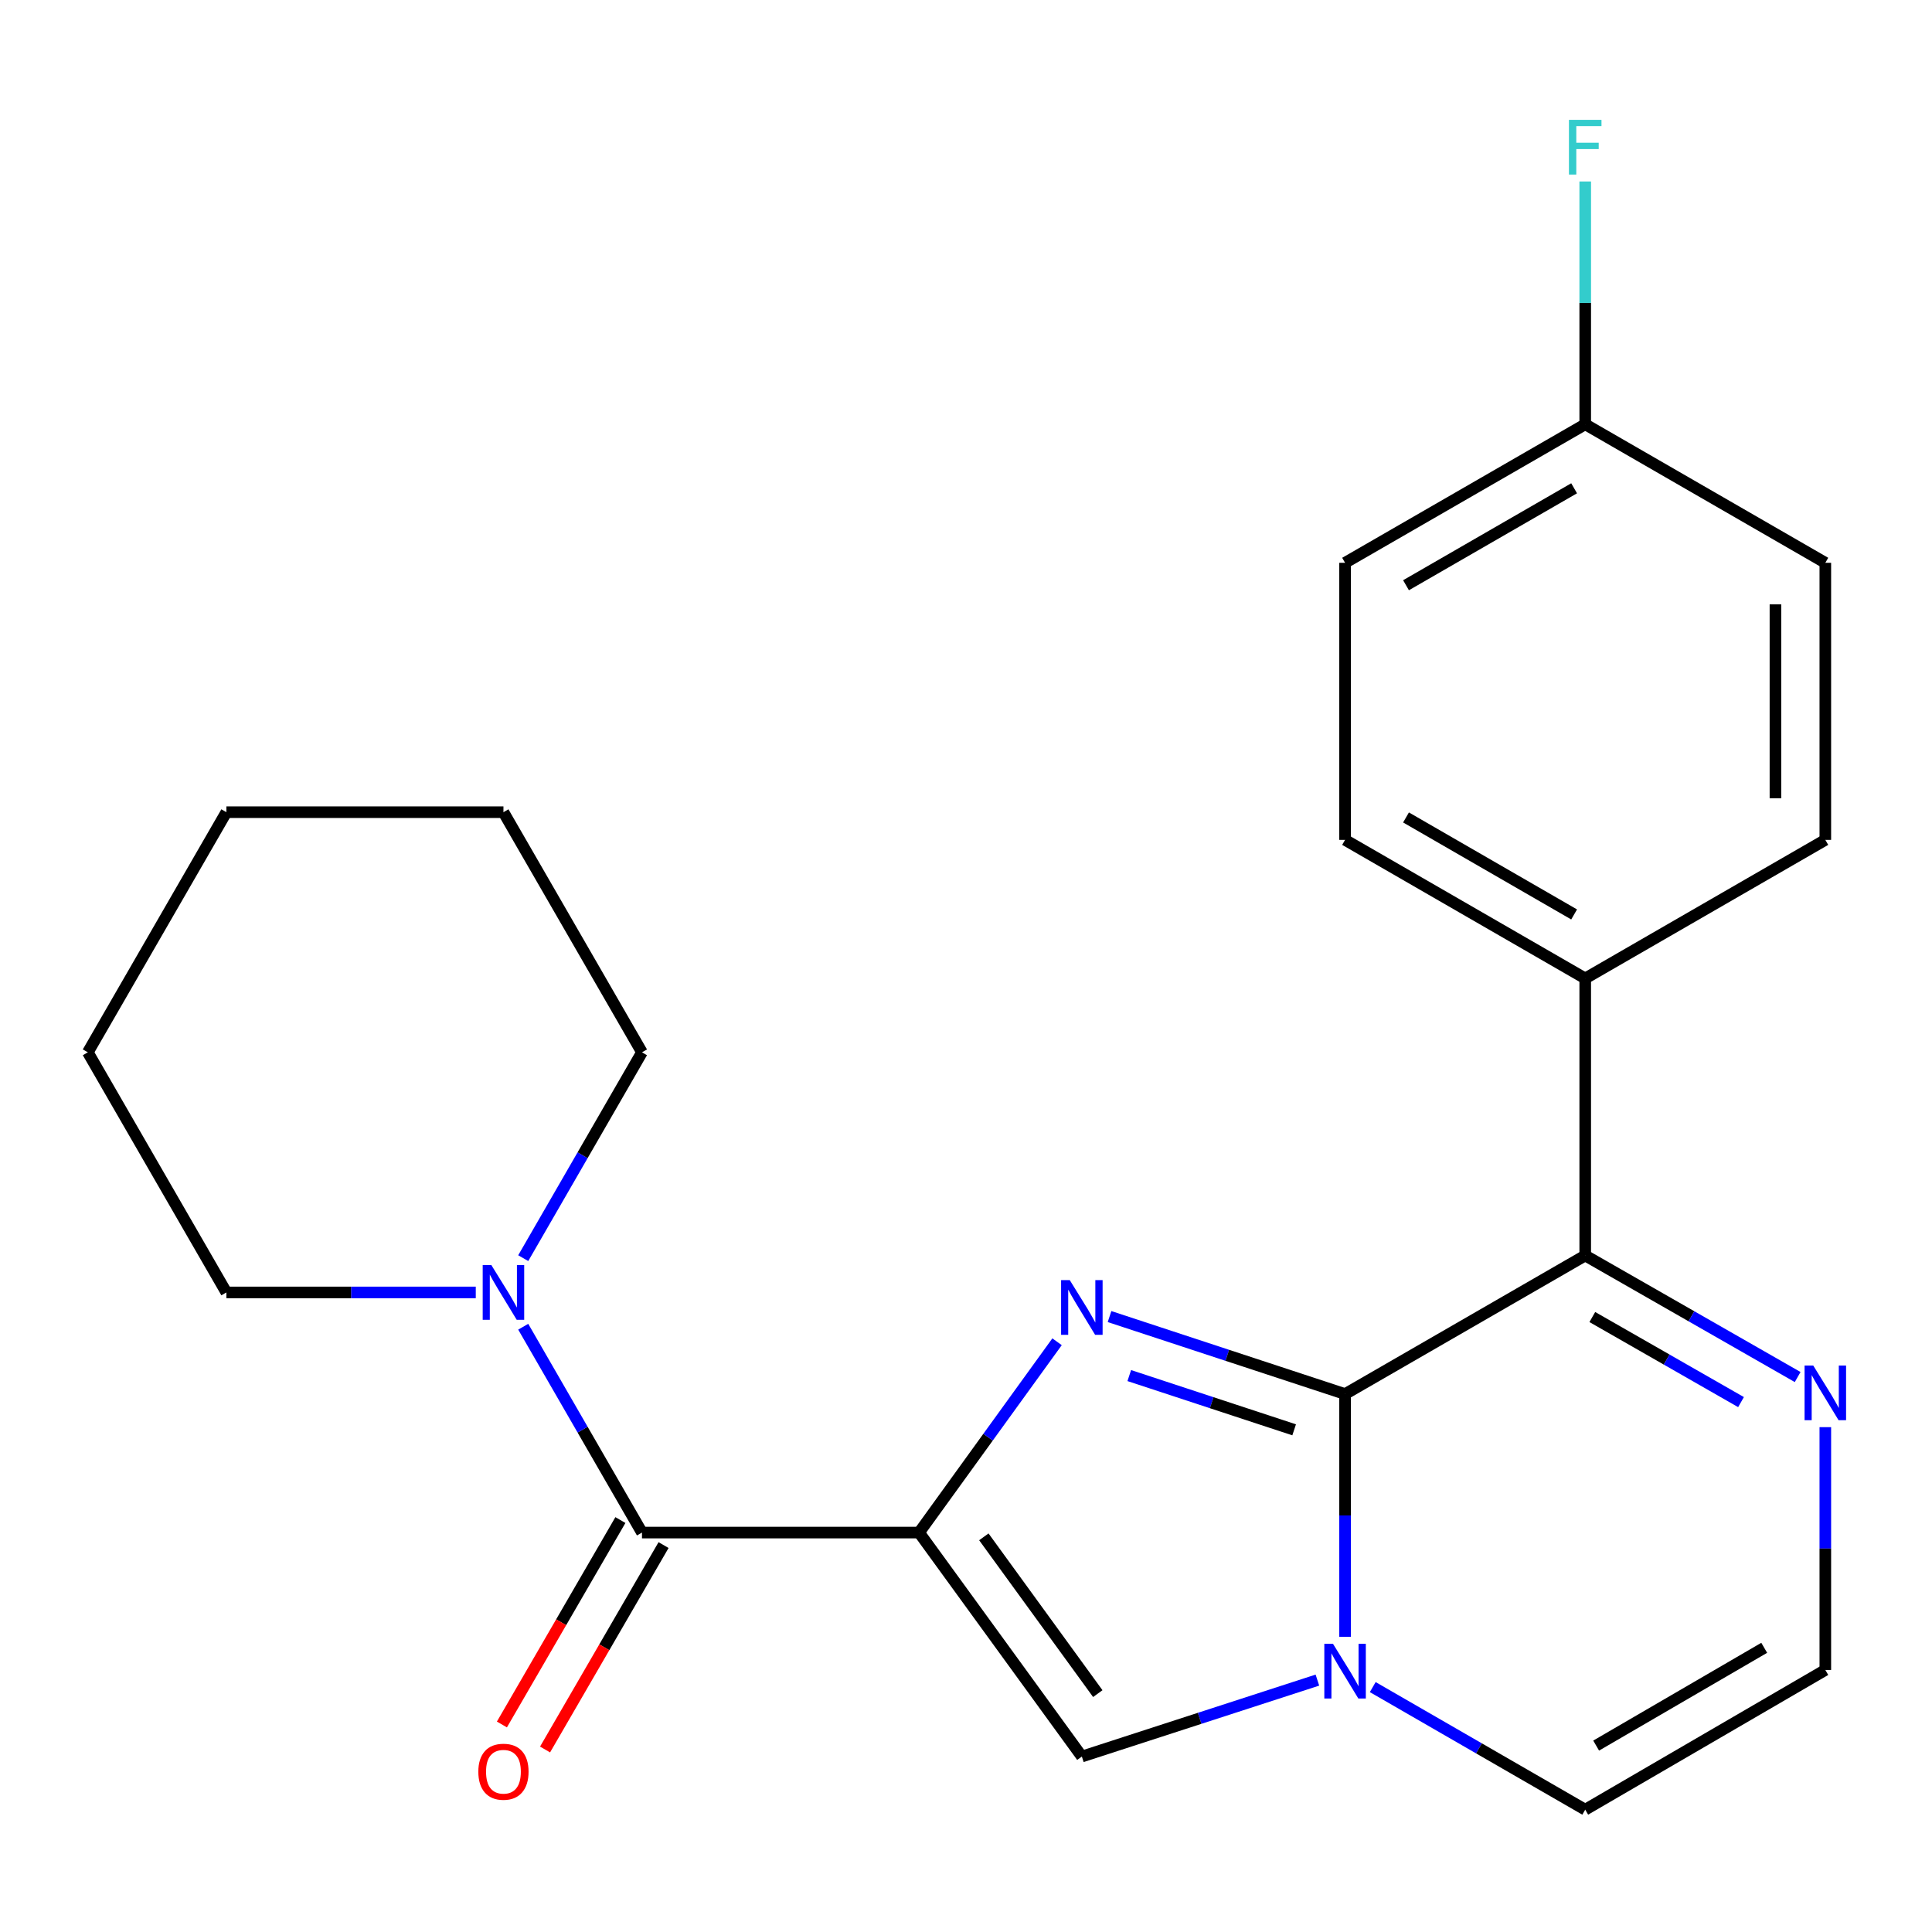 <?xml version='1.0' encoding='iso-8859-1'?>
<svg version='1.1' baseProfile='full'
              xmlns='http://www.w3.org/2000/svg'
                      xmlns:rdkit='http://www.rdkit.org/xml'
                      xmlns:xlink='http://www.w3.org/1999/xlink'
                  xml:space='preserve'
width='1000px' height='1000px' viewBox='0 0 1000 1000'>
<!-- END OF HEADER -->
<rect style='opacity:1.0;fill:#FFFFFF;stroke:none' width='1000' height='1000' x='0' y='0'> </rect>
<path class='bond-0' d='M 475.712,793.255 L 511.42,743.874' style='fill:none;fill-rule:evenodd;stroke:#000000;stroke-width:6px;stroke-linecap:butt;stroke-linejoin:miter;stroke-opacity:1' />
<path class='bond-0' d='M 511.42,743.874 L 547.128,694.494' style='fill:none;fill-rule:evenodd;stroke:#0000FF;stroke-width:6px;stroke-linecap:butt;stroke-linejoin:miter;stroke-opacity:1' />
<path class='bond-3' d='M 475.712,793.255 L 332.288,793.255' style='fill:none;fill-rule:evenodd;stroke:#000000;stroke-width:6px;stroke-linecap:butt;stroke-linejoin:miter;stroke-opacity:1' />
<path class='bond-4' d='M 475.712,793.255 L 559.967,909.181' style='fill:none;fill-rule:evenodd;stroke:#000000;stroke-width:6px;stroke-linecap:butt;stroke-linejoin:miter;stroke-opacity:1' />
<path class='bond-4' d='M 509.235,795.464 L 568.214,876.613' style='fill:none;fill-rule:evenodd;stroke:#000000;stroke-width:6px;stroke-linecap:butt;stroke-linejoin:miter;stroke-opacity:1' />
<path class='bond-1' d='M 574.293,681.453 L 635.249,701.509' style='fill:none;fill-rule:evenodd;stroke:#0000FF;stroke-width:6px;stroke-linecap:butt;stroke-linejoin:miter;stroke-opacity:1' />
<path class='bond-1' d='M 635.249,701.509 L 696.205,721.564' style='fill:none;fill-rule:evenodd;stroke:#000000;stroke-width:6px;stroke-linecap:butt;stroke-linejoin:miter;stroke-opacity:1' />
<path class='bond-1' d='M 584.51,711.995 L 627.179,726.034' style='fill:none;fill-rule:evenodd;stroke:#0000FF;stroke-width:6px;stroke-linecap:butt;stroke-linejoin:miter;stroke-opacity:1' />
<path class='bond-1' d='M 627.179,726.034 L 669.849,740.073' style='fill:none;fill-rule:evenodd;stroke:#000000;stroke-width:6px;stroke-linecap:butt;stroke-linejoin:miter;stroke-opacity:1' />
<path class='bond-5' d='M 696.205,721.564 L 820.508,649.845' style='fill:none;fill-rule:evenodd;stroke:#000000;stroke-width:6px;stroke-linecap:butt;stroke-linejoin:miter;stroke-opacity:1' />
<path class='bond-23' d='M 696.205,721.564 L 696.205,784.396' style='fill:none;fill-rule:evenodd;stroke:#000000;stroke-width:6px;stroke-linecap:butt;stroke-linejoin:miter;stroke-opacity:1' />
<path class='bond-23' d='M 696.205,784.396 L 696.205,847.228' style='fill:none;fill-rule:evenodd;stroke:#0000FF;stroke-width:6px;stroke-linecap:butt;stroke-linejoin:miter;stroke-opacity:1' />
<path class='bond-2' d='M 681.884,869.621 L 620.926,889.401' style='fill:none;fill-rule:evenodd;stroke:#0000FF;stroke-width:6px;stroke-linecap:butt;stroke-linejoin:miter;stroke-opacity:1' />
<path class='bond-2' d='M 620.926,889.401 L 559.967,909.181' style='fill:none;fill-rule:evenodd;stroke:#000000;stroke-width:6px;stroke-linecap:butt;stroke-linejoin:miter;stroke-opacity:1' />
<path class='bond-8' d='M 710.532,873.238 L 765.52,904.958' style='fill:none;fill-rule:evenodd;stroke:#0000FF;stroke-width:6px;stroke-linecap:butt;stroke-linejoin:miter;stroke-opacity:1' />
<path class='bond-8' d='M 765.52,904.958 L 820.508,936.678' style='fill:none;fill-rule:evenodd;stroke:#000000;stroke-width:6px;stroke-linecap:butt;stroke-linejoin:miter;stroke-opacity:1' />
<path class='bond-7' d='M 332.288,793.255 L 301.555,739.984' style='fill:none;fill-rule:evenodd;stroke:#000000;stroke-width:6px;stroke-linecap:butt;stroke-linejoin:miter;stroke-opacity:1' />
<path class='bond-7' d='M 301.555,739.984 L 270.822,686.713' style='fill:none;fill-rule:evenodd;stroke:#0000FF;stroke-width:6px;stroke-linecap:butt;stroke-linejoin:miter;stroke-opacity:1' />
<path class='bond-11' d='M 321.119,786.78 L 290.453,839.684' style='fill:none;fill-rule:evenodd;stroke:#000000;stroke-width:6px;stroke-linecap:butt;stroke-linejoin:miter;stroke-opacity:1' />
<path class='bond-11' d='M 290.453,839.684 L 259.787,892.587' style='fill:none;fill-rule:evenodd;stroke:#FF0000;stroke-width:6px;stroke-linecap:butt;stroke-linejoin:miter;stroke-opacity:1' />
<path class='bond-11' d='M 343.456,799.729 L 312.79,852.632' style='fill:none;fill-rule:evenodd;stroke:#000000;stroke-width:6px;stroke-linecap:butt;stroke-linejoin:miter;stroke-opacity:1' />
<path class='bond-11' d='M 312.79,852.632 L 282.125,905.535' style='fill:none;fill-rule:evenodd;stroke:#FF0000;stroke-width:6px;stroke-linecap:butt;stroke-linejoin:miter;stroke-opacity:1' />
<path class='bond-6' d='M 820.508,649.845 L 875.486,681.3' style='fill:none;fill-rule:evenodd;stroke:#000000;stroke-width:6px;stroke-linecap:butt;stroke-linejoin:miter;stroke-opacity:1' />
<path class='bond-6' d='M 875.486,681.3 L 930.463,712.755' style='fill:none;fill-rule:evenodd;stroke:#0000FF;stroke-width:6px;stroke-linecap:butt;stroke-linejoin:miter;stroke-opacity:1' />
<path class='bond-6' d='M 824.18,681.692 L 862.664,703.71' style='fill:none;fill-rule:evenodd;stroke:#000000;stroke-width:6px;stroke-linecap:butt;stroke-linejoin:miter;stroke-opacity:1' />
<path class='bond-6' d='M 862.664,703.71 L 901.148,725.728' style='fill:none;fill-rule:evenodd;stroke:#0000FF;stroke-width:6px;stroke-linecap:butt;stroke-linejoin:miter;stroke-opacity:1' />
<path class='bond-10' d='M 820.508,649.845 L 820.508,506.436' style='fill:none;fill-rule:evenodd;stroke:#000000;stroke-width:6px;stroke-linecap:butt;stroke-linejoin:miter;stroke-opacity:1' />
<path class='bond-24' d='M 944.783,738.693 L 944.783,801.532' style='fill:none;fill-rule:evenodd;stroke:#0000FF;stroke-width:6px;stroke-linecap:butt;stroke-linejoin:miter;stroke-opacity:1' />
<path class='bond-24' d='M 944.783,801.532 L 944.783,864.371' style='fill:none;fill-rule:evenodd;stroke:#000000;stroke-width:6px;stroke-linecap:butt;stroke-linejoin:miter;stroke-opacity:1' />
<path class='bond-18' d='M 246.258,668.965 L 181.716,668.965' style='fill:none;fill-rule:evenodd;stroke:#0000FF;stroke-width:6px;stroke-linecap:butt;stroke-linejoin:miter;stroke-opacity:1' />
<path class='bond-18' d='M 181.716,668.965 L 117.174,668.965' style='fill:none;fill-rule:evenodd;stroke:#000000;stroke-width:6px;stroke-linecap:butt;stroke-linejoin:miter;stroke-opacity:1' />
<path class='bond-19' d='M 270.822,651.218 L 301.555,597.947' style='fill:none;fill-rule:evenodd;stroke:#0000FF;stroke-width:6px;stroke-linecap:butt;stroke-linejoin:miter;stroke-opacity:1' />
<path class='bond-19' d='M 301.555,597.947 L 332.288,544.676' style='fill:none;fill-rule:evenodd;stroke:#000000;stroke-width:6px;stroke-linecap:butt;stroke-linejoin:miter;stroke-opacity:1' />
<path class='bond-9' d='M 820.508,936.678 L 944.783,864.371' style='fill:none;fill-rule:evenodd;stroke:#000000;stroke-width:6px;stroke-linecap:butt;stroke-linejoin:miter;stroke-opacity:1' />
<path class='bond-9' d='M 826.165,903.516 L 913.157,852.901' style='fill:none;fill-rule:evenodd;stroke:#000000;stroke-width:6px;stroke-linecap:butt;stroke-linejoin:miter;stroke-opacity:1' />
<path class='bond-12' d='M 820.508,506.436 L 696.205,434.717' style='fill:none;fill-rule:evenodd;stroke:#000000;stroke-width:6px;stroke-linecap:butt;stroke-linejoin:miter;stroke-opacity:1' />
<path class='bond-12' d='M 814.766,473.314 L 727.753,423.111' style='fill:none;fill-rule:evenodd;stroke:#000000;stroke-width:6px;stroke-linecap:butt;stroke-linejoin:miter;stroke-opacity:1' />
<path class='bond-13' d='M 820.508,506.436 L 944.783,434.717' style='fill:none;fill-rule:evenodd;stroke:#000000;stroke-width:6px;stroke-linecap:butt;stroke-linejoin:miter;stroke-opacity:1' />
<path class='bond-16' d='M 696.205,434.717 L 696.205,291.307' style='fill:none;fill-rule:evenodd;stroke:#000000;stroke-width:6px;stroke-linecap:butt;stroke-linejoin:miter;stroke-opacity:1' />
<path class='bond-15' d='M 944.783,434.717 L 944.783,291.307' style='fill:none;fill-rule:evenodd;stroke:#000000;stroke-width:6px;stroke-linecap:butt;stroke-linejoin:miter;stroke-opacity:1' />
<path class='bond-15' d='M 918.964,413.205 L 918.964,312.819' style='fill:none;fill-rule:evenodd;stroke:#000000;stroke-width:6px;stroke-linecap:butt;stroke-linejoin:miter;stroke-opacity:1' />
<path class='bond-14' d='M 820.508,219.617 L 696.205,291.307' style='fill:none;fill-rule:evenodd;stroke:#000000;stroke-width:6px;stroke-linecap:butt;stroke-linejoin:miter;stroke-opacity:1' />
<path class='bond-14' d='M 814.762,252.736 L 727.749,302.919' style='fill:none;fill-rule:evenodd;stroke:#000000;stroke-width:6px;stroke-linecap:butt;stroke-linejoin:miter;stroke-opacity:1' />
<path class='bond-17' d='M 820.508,219.617 L 820.508,156.778' style='fill:none;fill-rule:evenodd;stroke:#000000;stroke-width:6px;stroke-linecap:butt;stroke-linejoin:miter;stroke-opacity:1' />
<path class='bond-17' d='M 820.508,156.778 L 820.508,93.939' style='fill:none;fill-rule:evenodd;stroke:#33CCCC;stroke-width:6px;stroke-linecap:butt;stroke-linejoin:miter;stroke-opacity:1' />
<path class='bond-26' d='M 820.508,219.617 L 944.783,291.307' style='fill:none;fill-rule:evenodd;stroke:#000000;stroke-width:6px;stroke-linecap:butt;stroke-linejoin:miter;stroke-opacity:1' />
<path class='bond-21' d='M 117.174,668.965 L 45.455,544.676' style='fill:none;fill-rule:evenodd;stroke:#000000;stroke-width:6px;stroke-linecap:butt;stroke-linejoin:miter;stroke-opacity:1' />
<path class='bond-20' d='M 332.288,544.676 L 260.583,420.387' style='fill:none;fill-rule:evenodd;stroke:#000000;stroke-width:6px;stroke-linecap:butt;stroke-linejoin:miter;stroke-opacity:1' />
<path class='bond-22' d='M 260.583,420.387 L 117.174,420.387' style='fill:none;fill-rule:evenodd;stroke:#000000;stroke-width:6px;stroke-linecap:butt;stroke-linejoin:miter;stroke-opacity:1' />
<path class='bond-25' d='M 45.455,544.676 L 117.174,420.387' style='fill:none;fill-rule:evenodd;stroke:#000000;stroke-width:6px;stroke-linecap:butt;stroke-linejoin:miter;stroke-opacity:1' />
<path  class='atom-1' d='M 553.707 662.58
L 562.987 677.58
Q 563.907 679.06, 565.387 681.74
Q 566.867 684.42, 566.947 684.58
L 566.947 662.58
L 570.707 662.58
L 570.707 690.9
L 566.827 690.9
L 556.867 674.5
Q 555.707 672.58, 554.467 670.38
Q 553.267 668.18, 552.907 667.5
L 552.907 690.9
L 549.227 690.9
L 549.227 662.58
L 553.707 662.58
' fill='#0000FF'/>
<path  class='atom-3' d='M 689.945 850.814
L 699.225 865.814
Q 700.145 867.294, 701.625 869.974
Q 703.105 872.654, 703.185 872.814
L 703.185 850.814
L 706.945 850.814
L 706.945 879.134
L 703.065 879.134
L 693.105 862.734
Q 691.945 860.814, 690.705 858.614
Q 689.505 856.414, 689.145 855.734
L 689.145 879.134
L 685.465 879.134
L 685.465 850.814
L 689.945 850.814
' fill='#0000FF'/>
<path  class='atom-7' d='M 938.523 706.787
L 947.803 721.787
Q 948.723 723.267, 950.203 725.947
Q 951.683 728.627, 951.763 728.787
L 951.763 706.787
L 955.523 706.787
L 955.523 735.107
L 951.643 735.107
L 941.683 718.707
Q 940.523 716.787, 939.283 714.587
Q 938.083 712.387, 937.723 711.707
L 937.723 735.107
L 934.043 735.107
L 934.043 706.787
L 938.523 706.787
' fill='#0000FF'/>
<path  class='atom-8' d='M 254.323 654.805
L 263.603 669.805
Q 264.523 671.285, 266.003 673.965
Q 267.483 676.645, 267.563 676.805
L 267.563 654.805
L 271.323 654.805
L 271.323 683.125
L 267.443 683.125
L 257.483 666.725
Q 256.323 664.805, 255.083 662.605
Q 253.883 660.405, 253.523 659.725
L 253.523 683.125
L 249.843 683.125
L 249.843 654.805
L 254.323 654.805
' fill='#0000FF'/>
<path  class='atom-12' d='M 247.583 917.036
Q 247.583 910.236, 250.943 906.436
Q 254.303 902.636, 260.583 902.636
Q 266.863 902.636, 270.223 906.436
Q 273.583 910.236, 273.583 917.036
Q 273.583 923.916, 270.183 927.836
Q 266.783 931.716, 260.583 931.716
Q 254.343 931.716, 250.943 927.836
Q 247.583 923.956, 247.583 917.036
M 260.583 928.516
Q 264.903 928.516, 267.223 925.636
Q 269.583 922.716, 269.583 917.036
Q 269.583 911.476, 267.223 908.676
Q 264.903 905.836, 260.583 905.836
Q 256.263 905.836, 253.903 908.636
Q 251.583 911.436, 251.583 917.036
Q 251.583 922.756, 253.903 925.636
Q 256.263 928.516, 260.583 928.516
' fill='#FF0000'/>
<path  class='atom-18' d='M 812.088 62.033
L 828.928 62.033
L 828.928 65.273
L 815.888 65.273
L 815.888 73.873
L 827.488 73.873
L 827.488 77.153
L 815.888 77.153
L 815.888 90.353
L 812.088 90.353
L 812.088 62.033
' fill='#33CCCC'/>
</svg>
